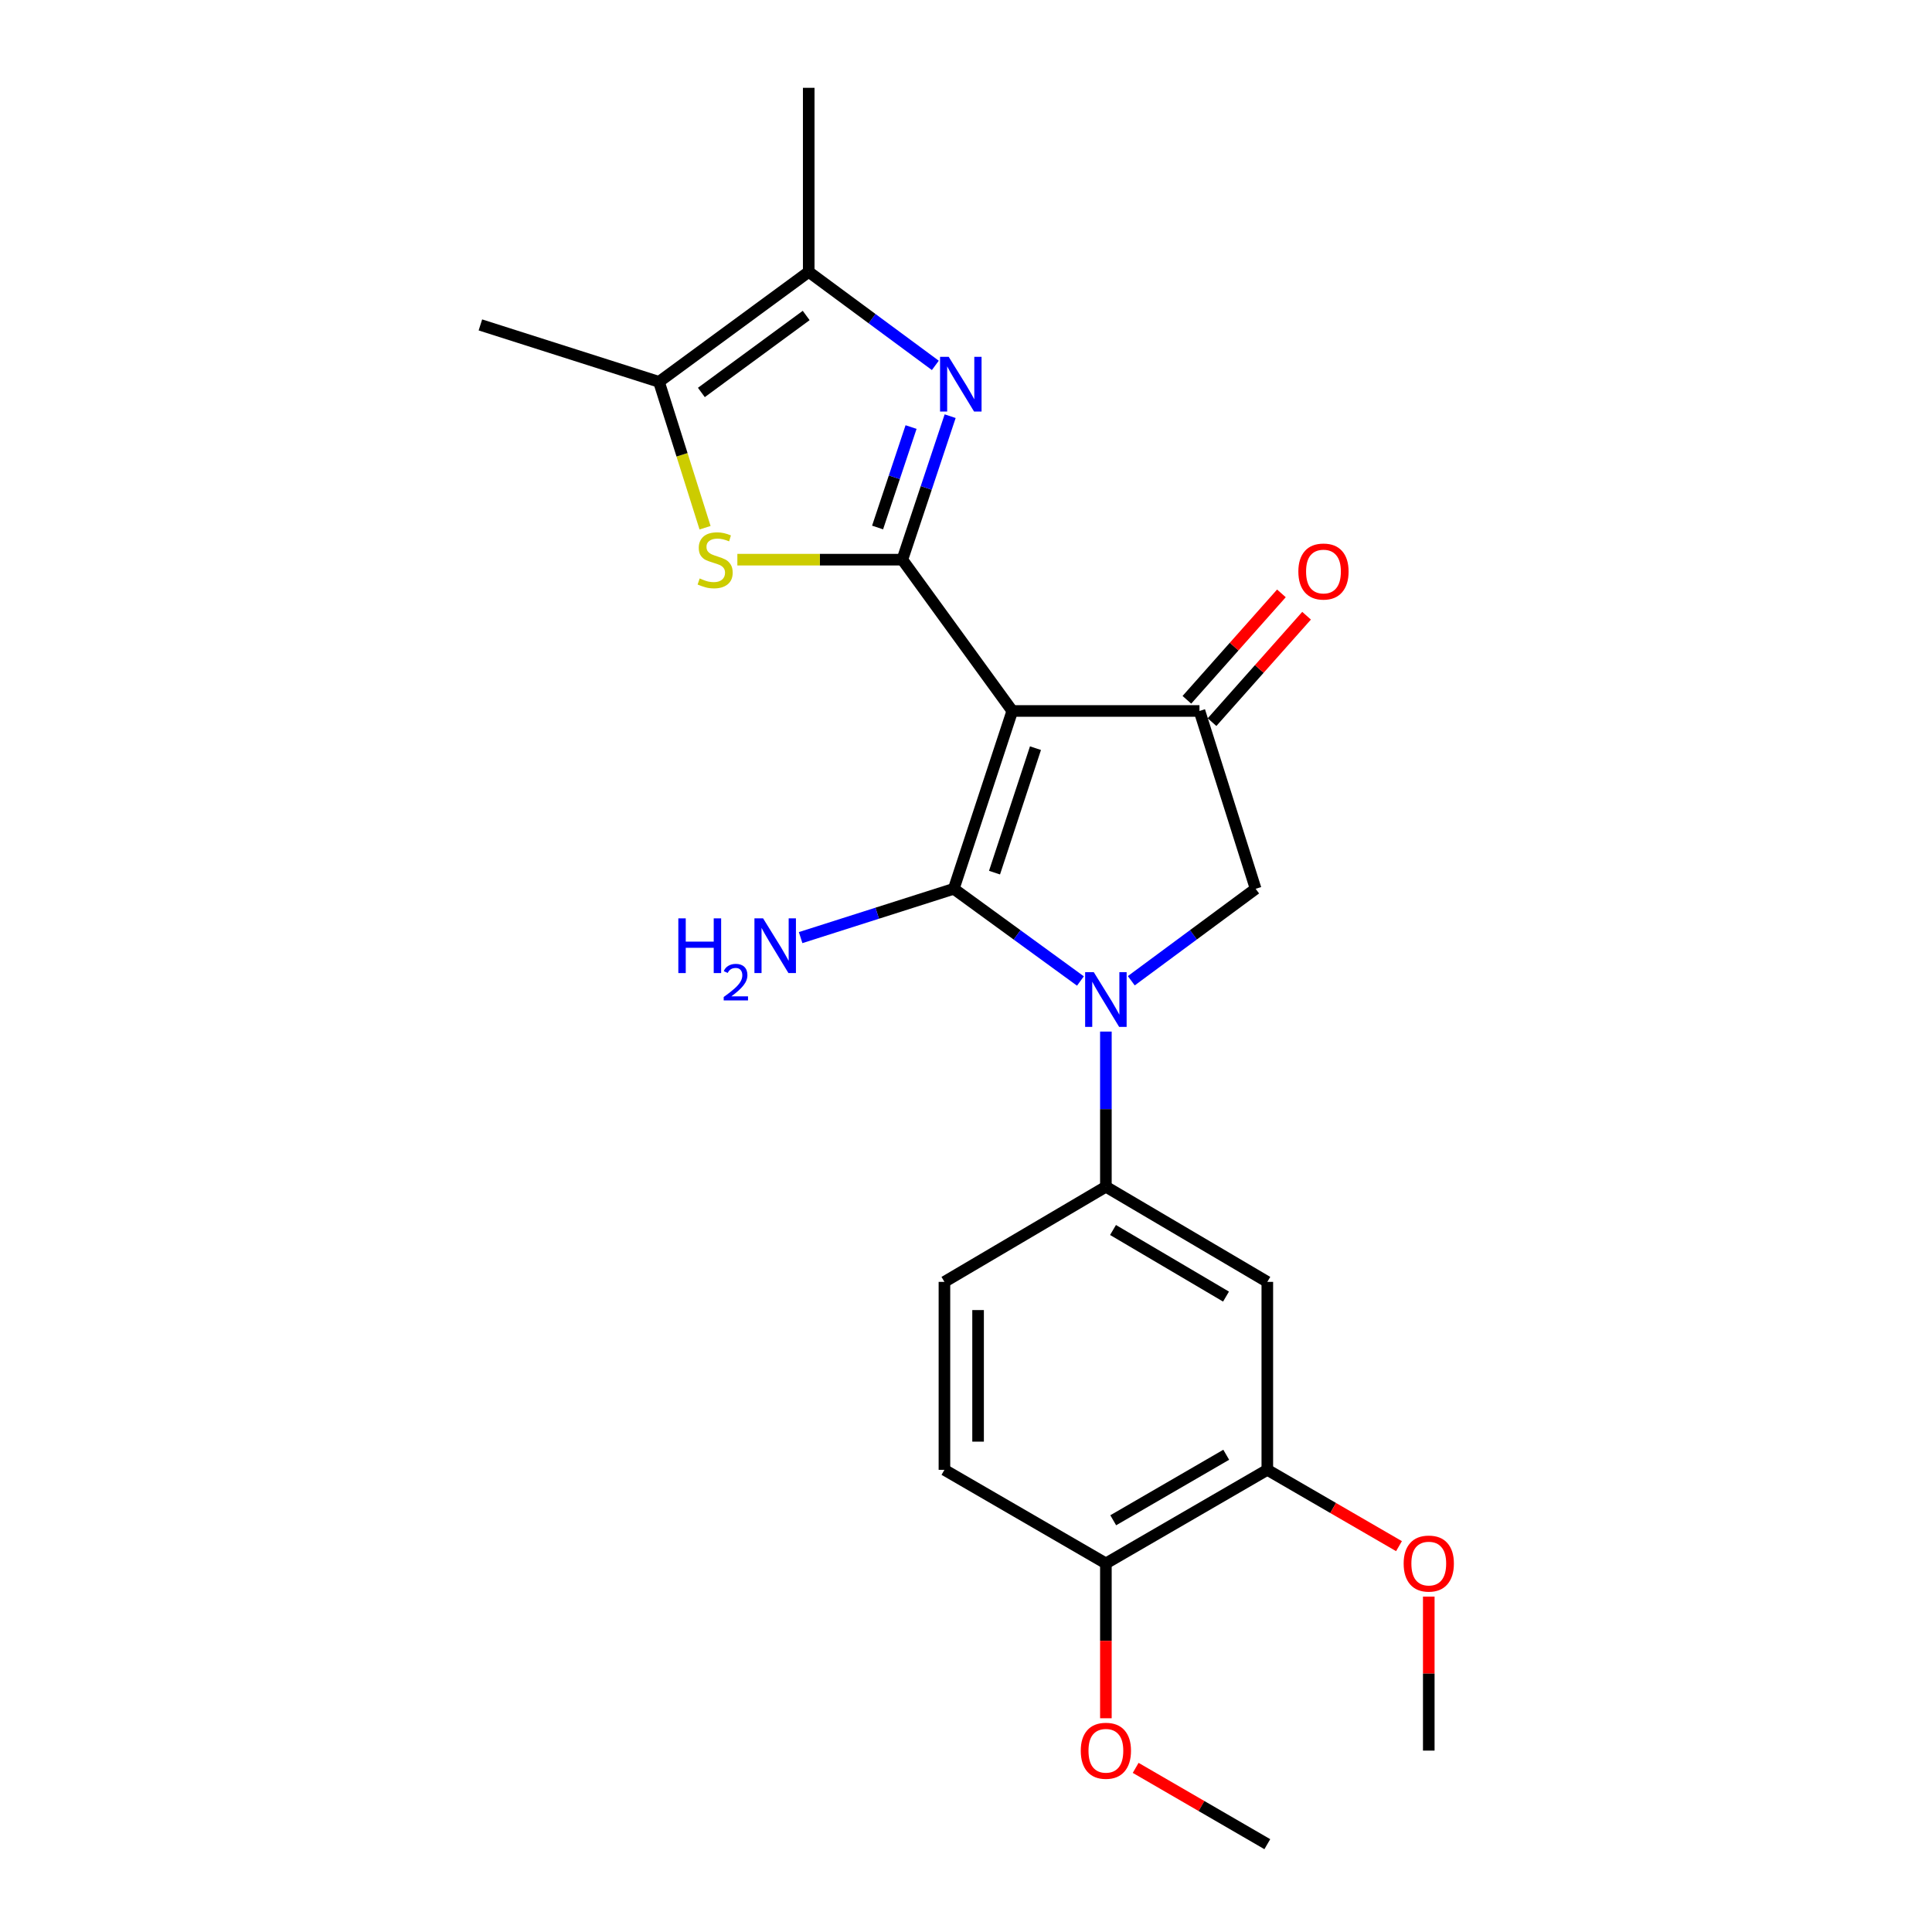 <?xml version='1.0' encoding='iso-8859-1'?>
<svg version='1.1' baseProfile='full'
              xmlns='http://www.w3.org/2000/svg'
                      xmlns:rdkit='http://www.rdkit.org/xml'
                      xmlns:xlink='http://www.w3.org/1999/xlink'
                  xml:space='preserve'
width='1000px' height='1000px' viewBox='0 0 1000 1000'>
<!-- END OF HEADER -->
<rect style='opacity:1.0;fill:#FFFFFF;stroke:none' width='1000' height='1000' x='0' y='0'> </rect>
<path class='bond-0' d='M 523.959,367.997 L 493.675,460.04' style='fill:none;fill-rule:evenodd;stroke:#000000;stroke-width:6px;stroke-linecap:butt;stroke-linejoin:miter;stroke-opacity:1' />
<path class='bond-0' d='M 535.96,387.247 L 514.761,451.677' style='fill:none;fill-rule:evenodd;stroke:#000000;stroke-width:6px;stroke-linecap:butt;stroke-linejoin:miter;stroke-opacity:1' />
<path class='bond-1' d='M 523.959,367.997 L 467.048,289.684' style='fill:none;fill-rule:evenodd;stroke:#000000;stroke-width:6px;stroke-linecap:butt;stroke-linejoin:miter;stroke-opacity:1' />
<path class='bond-4' d='M 523.959,367.997 L 620.84,367.997' style='fill:none;fill-rule:evenodd;stroke:#000000;stroke-width:6px;stroke-linecap:butt;stroke-linejoin:miter;stroke-opacity:1' />
<path class='bond-2' d='M 493.675,460.04 L 526.452,483.903' style='fill:none;fill-rule:evenodd;stroke:#000000;stroke-width:6px;stroke-linecap:butt;stroke-linejoin:miter;stroke-opacity:1' />
<path class='bond-2' d='M 526.452,483.903 L 559.23,507.766' style='fill:none;fill-rule:evenodd;stroke:#0000FF;stroke-width:6px;stroke-linecap:butt;stroke-linejoin:miter;stroke-opacity:1' />
<path class='bond-12' d='M 493.675,460.04 L 454.038,472.673' style='fill:none;fill-rule:evenodd;stroke:#000000;stroke-width:6px;stroke-linecap:butt;stroke-linejoin:miter;stroke-opacity:1' />
<path class='bond-12' d='M 454.038,472.673 L 414.401,485.306' style='fill:none;fill-rule:evenodd;stroke:#0000FF;stroke-width:6px;stroke-linecap:butt;stroke-linejoin:miter;stroke-opacity:1' />
<path class='bond-3' d='M 467.048,289.684 L 479.422,252.548' style='fill:none;fill-rule:evenodd;stroke:#000000;stroke-width:6px;stroke-linecap:butt;stroke-linejoin:miter;stroke-opacity:1' />
<path class='bond-3' d='M 479.422,252.548 L 491.797,215.413' style='fill:none;fill-rule:evenodd;stroke:#0000FF;stroke-width:6px;stroke-linecap:butt;stroke-linejoin:miter;stroke-opacity:1' />
<path class='bond-3' d='M 454.238,273.037 L 462.9,247.042' style='fill:none;fill-rule:evenodd;stroke:#000000;stroke-width:6px;stroke-linecap:butt;stroke-linejoin:miter;stroke-opacity:1' />
<path class='bond-3' d='M 462.9,247.042 L 471.562,221.048' style='fill:none;fill-rule:evenodd;stroke:#0000FF;stroke-width:6px;stroke-linecap:butt;stroke-linejoin:miter;stroke-opacity:1' />
<path class='bond-5' d='M 467.048,289.684 L 424.354,289.684' style='fill:none;fill-rule:evenodd;stroke:#000000;stroke-width:6px;stroke-linecap:butt;stroke-linejoin:miter;stroke-opacity:1' />
<path class='bond-5' d='M 424.354,289.684 L 381.66,289.684' style='fill:none;fill-rule:evenodd;stroke:#CCCC00;stroke-width:6px;stroke-linecap:butt;stroke-linejoin:miter;stroke-opacity:1' />
<path class='bond-9' d='M 572.404,533.94 L 572.404,574.094' style='fill:none;fill-rule:evenodd;stroke:#0000FF;stroke-width:6px;stroke-linecap:butt;stroke-linejoin:miter;stroke-opacity:1' />
<path class='bond-9' d='M 572.404,574.094 L 572.404,614.248' style='fill:none;fill-rule:evenodd;stroke:#000000;stroke-width:6px;stroke-linecap:butt;stroke-linejoin:miter;stroke-opacity:1' />
<path class='bond-23' d='M 585.554,507.634 L 617.735,483.837' style='fill:none;fill-rule:evenodd;stroke:#0000FF;stroke-width:6px;stroke-linecap:butt;stroke-linejoin:miter;stroke-opacity:1' />
<path class='bond-23' d='M 617.735,483.837 L 649.915,460.04' style='fill:none;fill-rule:evenodd;stroke:#000000;stroke-width:6px;stroke-linecap:butt;stroke-linejoin:miter;stroke-opacity:1' />
<path class='bond-7' d='M 484.126,189.12 L 451.36,164.92' style='fill:none;fill-rule:evenodd;stroke:#0000FF;stroke-width:6px;stroke-linecap:butt;stroke-linejoin:miter;stroke-opacity:1' />
<path class='bond-7' d='M 451.36,164.92 L 418.593,140.72' style='fill:none;fill-rule:evenodd;stroke:#000000;stroke-width:6px;stroke-linecap:butt;stroke-linejoin:miter;stroke-opacity:1' />
<path class='bond-6' d='M 620.84,367.997 L 649.915,460.04' style='fill:none;fill-rule:evenodd;stroke:#000000;stroke-width:6px;stroke-linecap:butt;stroke-linejoin:miter;stroke-opacity:1' />
<path class='bond-13' d='M 627.35,373.78 L 651.815,346.24' style='fill:none;fill-rule:evenodd;stroke:#000000;stroke-width:6px;stroke-linecap:butt;stroke-linejoin:miter;stroke-opacity:1' />
<path class='bond-13' d='M 651.815,346.24 L 676.279,318.7' style='fill:none;fill-rule:evenodd;stroke:#FF0000;stroke-width:6px;stroke-linecap:butt;stroke-linejoin:miter;stroke-opacity:1' />
<path class='bond-13' d='M 614.33,362.214 L 638.794,334.674' style='fill:none;fill-rule:evenodd;stroke:#000000;stroke-width:6px;stroke-linecap:butt;stroke-linejoin:miter;stroke-opacity:1' />
<path class='bond-13' d='M 638.794,334.674 L 663.259,307.133' style='fill:none;fill-rule:evenodd;stroke:#FF0000;stroke-width:6px;stroke-linecap:butt;stroke-linejoin:miter;stroke-opacity:1' />
<path class='bond-8' d='M 364.937,273.151 L 353.014,235.396' style='fill:none;fill-rule:evenodd;stroke:#CCCC00;stroke-width:6px;stroke-linecap:butt;stroke-linejoin:miter;stroke-opacity:1' />
<path class='bond-8' d='M 353.014,235.396 L 341.092,197.641' style='fill:none;fill-rule:evenodd;stroke:#000000;stroke-width:6px;stroke-linecap:butt;stroke-linejoin:miter;stroke-opacity:1' />
<path class='bond-19' d='M 418.593,140.72 L 418.593,45.455' style='fill:none;fill-rule:evenodd;stroke:#000000;stroke-width:6px;stroke-linecap:butt;stroke-linejoin:miter;stroke-opacity:1' />
<path class='bond-24' d='M 418.593,140.72 L 341.092,197.641' style='fill:none;fill-rule:evenodd;stroke:#000000;stroke-width:6px;stroke-linecap:butt;stroke-linejoin:miter;stroke-opacity:1' />
<path class='bond-24' d='M 417.277,163.294 L 363.027,203.139' style='fill:none;fill-rule:evenodd;stroke:#000000;stroke-width:6px;stroke-linecap:butt;stroke-linejoin:miter;stroke-opacity:1' />
<path class='bond-20' d='M 341.092,197.641 L 248.652,168.179' style='fill:none;fill-rule:evenodd;stroke:#000000;stroke-width:6px;stroke-linecap:butt;stroke-linejoin:miter;stroke-opacity:1' />
<path class='bond-10' d='M 572.404,614.248 L 655.962,663.497' style='fill:none;fill-rule:evenodd;stroke:#000000;stroke-width:6px;stroke-linecap:butt;stroke-linejoin:miter;stroke-opacity:1' />
<path class='bond-10' d='M 576.095,636.639 L 634.585,671.113' style='fill:none;fill-rule:evenodd;stroke:#000000;stroke-width:6px;stroke-linecap:butt;stroke-linejoin:miter;stroke-opacity:1' />
<path class='bond-15' d='M 572.404,614.248 L 488.837,663.497' style='fill:none;fill-rule:evenodd;stroke:#000000;stroke-width:6px;stroke-linecap:butt;stroke-linejoin:miter;stroke-opacity:1' />
<path class='bond-11' d='M 655.962,663.497 L 655.962,760.784' style='fill:none;fill-rule:evenodd;stroke:#000000;stroke-width:6px;stroke-linecap:butt;stroke-linejoin:miter;stroke-opacity:1' />
<path class='bond-17' d='M 655.962,760.784 L 690.038,780.534' style='fill:none;fill-rule:evenodd;stroke:#000000;stroke-width:6px;stroke-linecap:butt;stroke-linejoin:miter;stroke-opacity:1' />
<path class='bond-17' d='M 690.038,780.534 L 724.115,800.285' style='fill:none;fill-rule:evenodd;stroke:#FF0000;stroke-width:6px;stroke-linecap:butt;stroke-linejoin:miter;stroke-opacity:1' />
<path class='bond-25' d='M 655.962,760.784 L 572.404,809.219' style='fill:none;fill-rule:evenodd;stroke:#000000;stroke-width:6px;stroke-linecap:butt;stroke-linejoin:miter;stroke-opacity:1' />
<path class='bond-25' d='M 634.694,752.982 L 576.204,786.887' style='fill:none;fill-rule:evenodd;stroke:#000000;stroke-width:6px;stroke-linecap:butt;stroke-linejoin:miter;stroke-opacity:1' />
<path class='bond-14' d='M 572.404,809.219 L 488.837,760.784' style='fill:none;fill-rule:evenodd;stroke:#000000;stroke-width:6px;stroke-linecap:butt;stroke-linejoin:miter;stroke-opacity:1' />
<path class='bond-18' d='M 572.404,809.219 L 572.404,849.294' style='fill:none;fill-rule:evenodd;stroke:#000000;stroke-width:6px;stroke-linecap:butt;stroke-linejoin:miter;stroke-opacity:1' />
<path class='bond-18' d='M 572.404,849.294 L 572.404,889.368' style='fill:none;fill-rule:evenodd;stroke:#FF0000;stroke-width:6px;stroke-linecap:butt;stroke-linejoin:miter;stroke-opacity:1' />
<path class='bond-16' d='M 488.837,663.497 L 488.837,760.784' style='fill:none;fill-rule:evenodd;stroke:#000000;stroke-width:6px;stroke-linecap:butt;stroke-linejoin:miter;stroke-opacity:1' />
<path class='bond-16' d='M 506.253,678.09 L 506.253,746.191' style='fill:none;fill-rule:evenodd;stroke:#000000;stroke-width:6px;stroke-linecap:butt;stroke-linejoin:miter;stroke-opacity:1' />
<path class='bond-21' d='M 739.529,826.402 L 739.529,866.256' style='fill:none;fill-rule:evenodd;stroke:#FF0000;stroke-width:6px;stroke-linecap:butt;stroke-linejoin:miter;stroke-opacity:1' />
<path class='bond-21' d='M 739.529,866.256 L 739.529,906.11' style='fill:none;fill-rule:evenodd;stroke:#000000;stroke-width:6px;stroke-linecap:butt;stroke-linejoin:miter;stroke-opacity:1' />
<path class='bond-22' d='M 587.819,915.045 L 621.891,934.795' style='fill:none;fill-rule:evenodd;stroke:#FF0000;stroke-width:6px;stroke-linecap:butt;stroke-linejoin:miter;stroke-opacity:1' />
<path class='bond-22' d='M 621.891,934.795 L 655.962,954.545' style='fill:none;fill-rule:evenodd;stroke:#000000;stroke-width:6px;stroke-linecap:butt;stroke-linejoin:miter;stroke-opacity:1' />
<path  class='atom-3' d='M 566.144 503.198
L 575.424 518.198
Q 576.344 519.678, 577.824 522.358
Q 579.304 525.038, 579.384 525.198
L 579.384 503.198
L 583.144 503.198
L 583.144 531.518
L 579.264 531.518
L 569.304 515.118
Q 568.144 513.198, 566.904 510.998
Q 565.704 508.798, 565.344 508.118
L 565.344 531.518
L 561.664 531.518
L 561.664 503.198
L 566.144 503.198
' fill='#0000FF'/>
<path  class='atom-4' d='M 491.053 184.7
L 500.333 199.7
Q 501.253 201.18, 502.733 203.86
Q 504.213 206.54, 504.293 206.7
L 504.293 184.7
L 508.053 184.7
L 508.053 213.02
L 504.173 213.02
L 494.213 196.62
Q 493.053 194.7, 491.813 192.5
Q 490.613 190.3, 490.253 189.62
L 490.253 213.02
L 486.573 213.02
L 486.573 184.7
L 491.053 184.7
' fill='#0000FF'/>
<path  class='atom-6' d='M 362.157 299.404
Q 362.477 299.524, 363.797 300.084
Q 365.117 300.644, 366.557 301.004
Q 368.037 301.324, 369.477 301.324
Q 372.157 301.324, 373.717 300.044
Q 375.277 298.724, 375.277 296.444
Q 375.277 294.884, 374.477 293.924
Q 373.717 292.964, 372.517 292.444
Q 371.317 291.924, 369.317 291.324
Q 366.797 290.564, 365.277 289.844
Q 363.797 289.124, 362.717 287.604
Q 361.677 286.084, 361.677 283.524
Q 361.677 279.964, 364.077 277.764
Q 366.517 275.564, 371.317 275.564
Q 374.597 275.564, 378.317 277.124
L 377.397 280.204
Q 373.997 278.804, 371.437 278.804
Q 368.677 278.804, 367.157 279.964
Q 365.637 281.084, 365.677 283.044
Q 365.677 284.564, 366.437 285.484
Q 367.237 286.404, 368.357 286.924
Q 369.517 287.444, 371.437 288.044
Q 373.997 288.844, 375.517 289.644
Q 377.037 290.444, 378.117 292.084
Q 379.237 293.684, 379.237 296.444
Q 379.237 300.364, 376.597 302.484
Q 373.997 304.564, 369.637 304.564
Q 367.117 304.564, 365.197 304.004
Q 363.317 303.484, 361.077 302.564
L 362.157 299.404
' fill='#CCCC00'/>
<path  class='atom-13' d='M 351.102 475.342
L 354.942 475.342
L 354.942 487.382
L 369.422 487.382
L 369.422 475.342
L 373.262 475.342
L 373.262 503.662
L 369.422 503.662
L 369.422 490.582
L 354.942 490.582
L 354.942 503.662
L 351.102 503.662
L 351.102 475.342
' fill='#0000FF'/>
<path  class='atom-13' d='M 374.635 502.668
Q 375.322 500.9, 376.958 499.923
Q 378.595 498.92, 380.866 498.92
Q 383.69 498.92, 385.274 500.451
Q 386.858 501.982, 386.858 504.701
Q 386.858 507.473, 384.799 510.06
Q 382.766 512.648, 378.542 515.71
L 387.175 515.71
L 387.175 517.822
L 374.582 517.822
L 374.582 516.053
Q 378.067 513.572, 380.126 511.724
Q 382.212 509.876, 383.215 508.212
Q 384.218 506.549, 384.218 504.833
Q 384.218 503.038, 383.321 502.035
Q 382.423 501.032, 380.866 501.032
Q 379.361 501.032, 378.358 501.639
Q 377.354 502.246, 376.642 503.592
L 374.635 502.668
' fill='#0000FF'/>
<path  class='atom-13' d='M 394.975 475.342
L 404.255 490.342
Q 405.175 491.822, 406.655 494.502
Q 408.135 497.182, 408.215 497.342
L 408.215 475.342
L 411.975 475.342
L 411.975 503.662
L 408.095 503.662
L 398.135 487.262
Q 396.975 485.342, 395.735 483.142
Q 394.535 480.942, 394.175 480.262
L 394.175 503.662
L 390.495 503.662
L 390.495 475.342
L 394.975 475.342
' fill='#0000FF'/>
<path  class='atom-14' d='M 672.027 295.82
Q 672.027 289.02, 675.387 285.22
Q 678.747 281.42, 685.027 281.42
Q 691.307 281.42, 694.667 285.22
Q 698.027 289.02, 698.027 295.82
Q 698.027 302.7, 694.627 306.62
Q 691.227 310.5, 685.027 310.5
Q 678.787 310.5, 675.387 306.62
Q 672.027 302.74, 672.027 295.82
M 685.027 307.3
Q 689.347 307.3, 691.667 304.42
Q 694.027 301.5, 694.027 295.82
Q 694.027 290.26, 691.667 287.46
Q 689.347 284.62, 685.027 284.62
Q 680.707 284.62, 678.347 287.42
Q 676.027 290.22, 676.027 295.82
Q 676.027 301.54, 678.347 304.42
Q 680.707 307.3, 685.027 307.3
' fill='#FF0000'/>
<path  class='atom-18' d='M 726.529 809.299
Q 726.529 802.499, 729.889 798.699
Q 733.249 794.899, 739.529 794.899
Q 745.809 794.899, 749.169 798.699
Q 752.529 802.499, 752.529 809.299
Q 752.529 816.179, 749.129 820.099
Q 745.729 823.979, 739.529 823.979
Q 733.289 823.979, 729.889 820.099
Q 726.529 816.219, 726.529 809.299
M 739.529 820.779
Q 743.849 820.779, 746.169 817.899
Q 748.529 814.979, 748.529 809.299
Q 748.529 803.739, 746.169 800.939
Q 743.849 798.099, 739.529 798.099
Q 735.209 798.099, 732.849 800.899
Q 730.529 803.699, 730.529 809.299
Q 730.529 815.019, 732.849 817.899
Q 735.209 820.779, 739.529 820.779
' fill='#FF0000'/>
<path  class='atom-19' d='M 559.404 906.19
Q 559.404 899.39, 562.764 895.59
Q 566.124 891.79, 572.404 891.79
Q 578.684 891.79, 582.044 895.59
Q 585.404 899.39, 585.404 906.19
Q 585.404 913.07, 582.004 916.99
Q 578.604 920.87, 572.404 920.87
Q 566.164 920.87, 562.764 916.99
Q 559.404 913.11, 559.404 906.19
M 572.404 917.67
Q 576.724 917.67, 579.044 914.79
Q 581.404 911.87, 581.404 906.19
Q 581.404 900.63, 579.044 897.83
Q 576.724 894.99, 572.404 894.99
Q 568.084 894.99, 565.724 897.79
Q 563.404 900.59, 563.404 906.19
Q 563.404 911.91, 565.724 914.79
Q 568.084 917.67, 572.404 917.67
' fill='#FF0000'/>
</svg>
